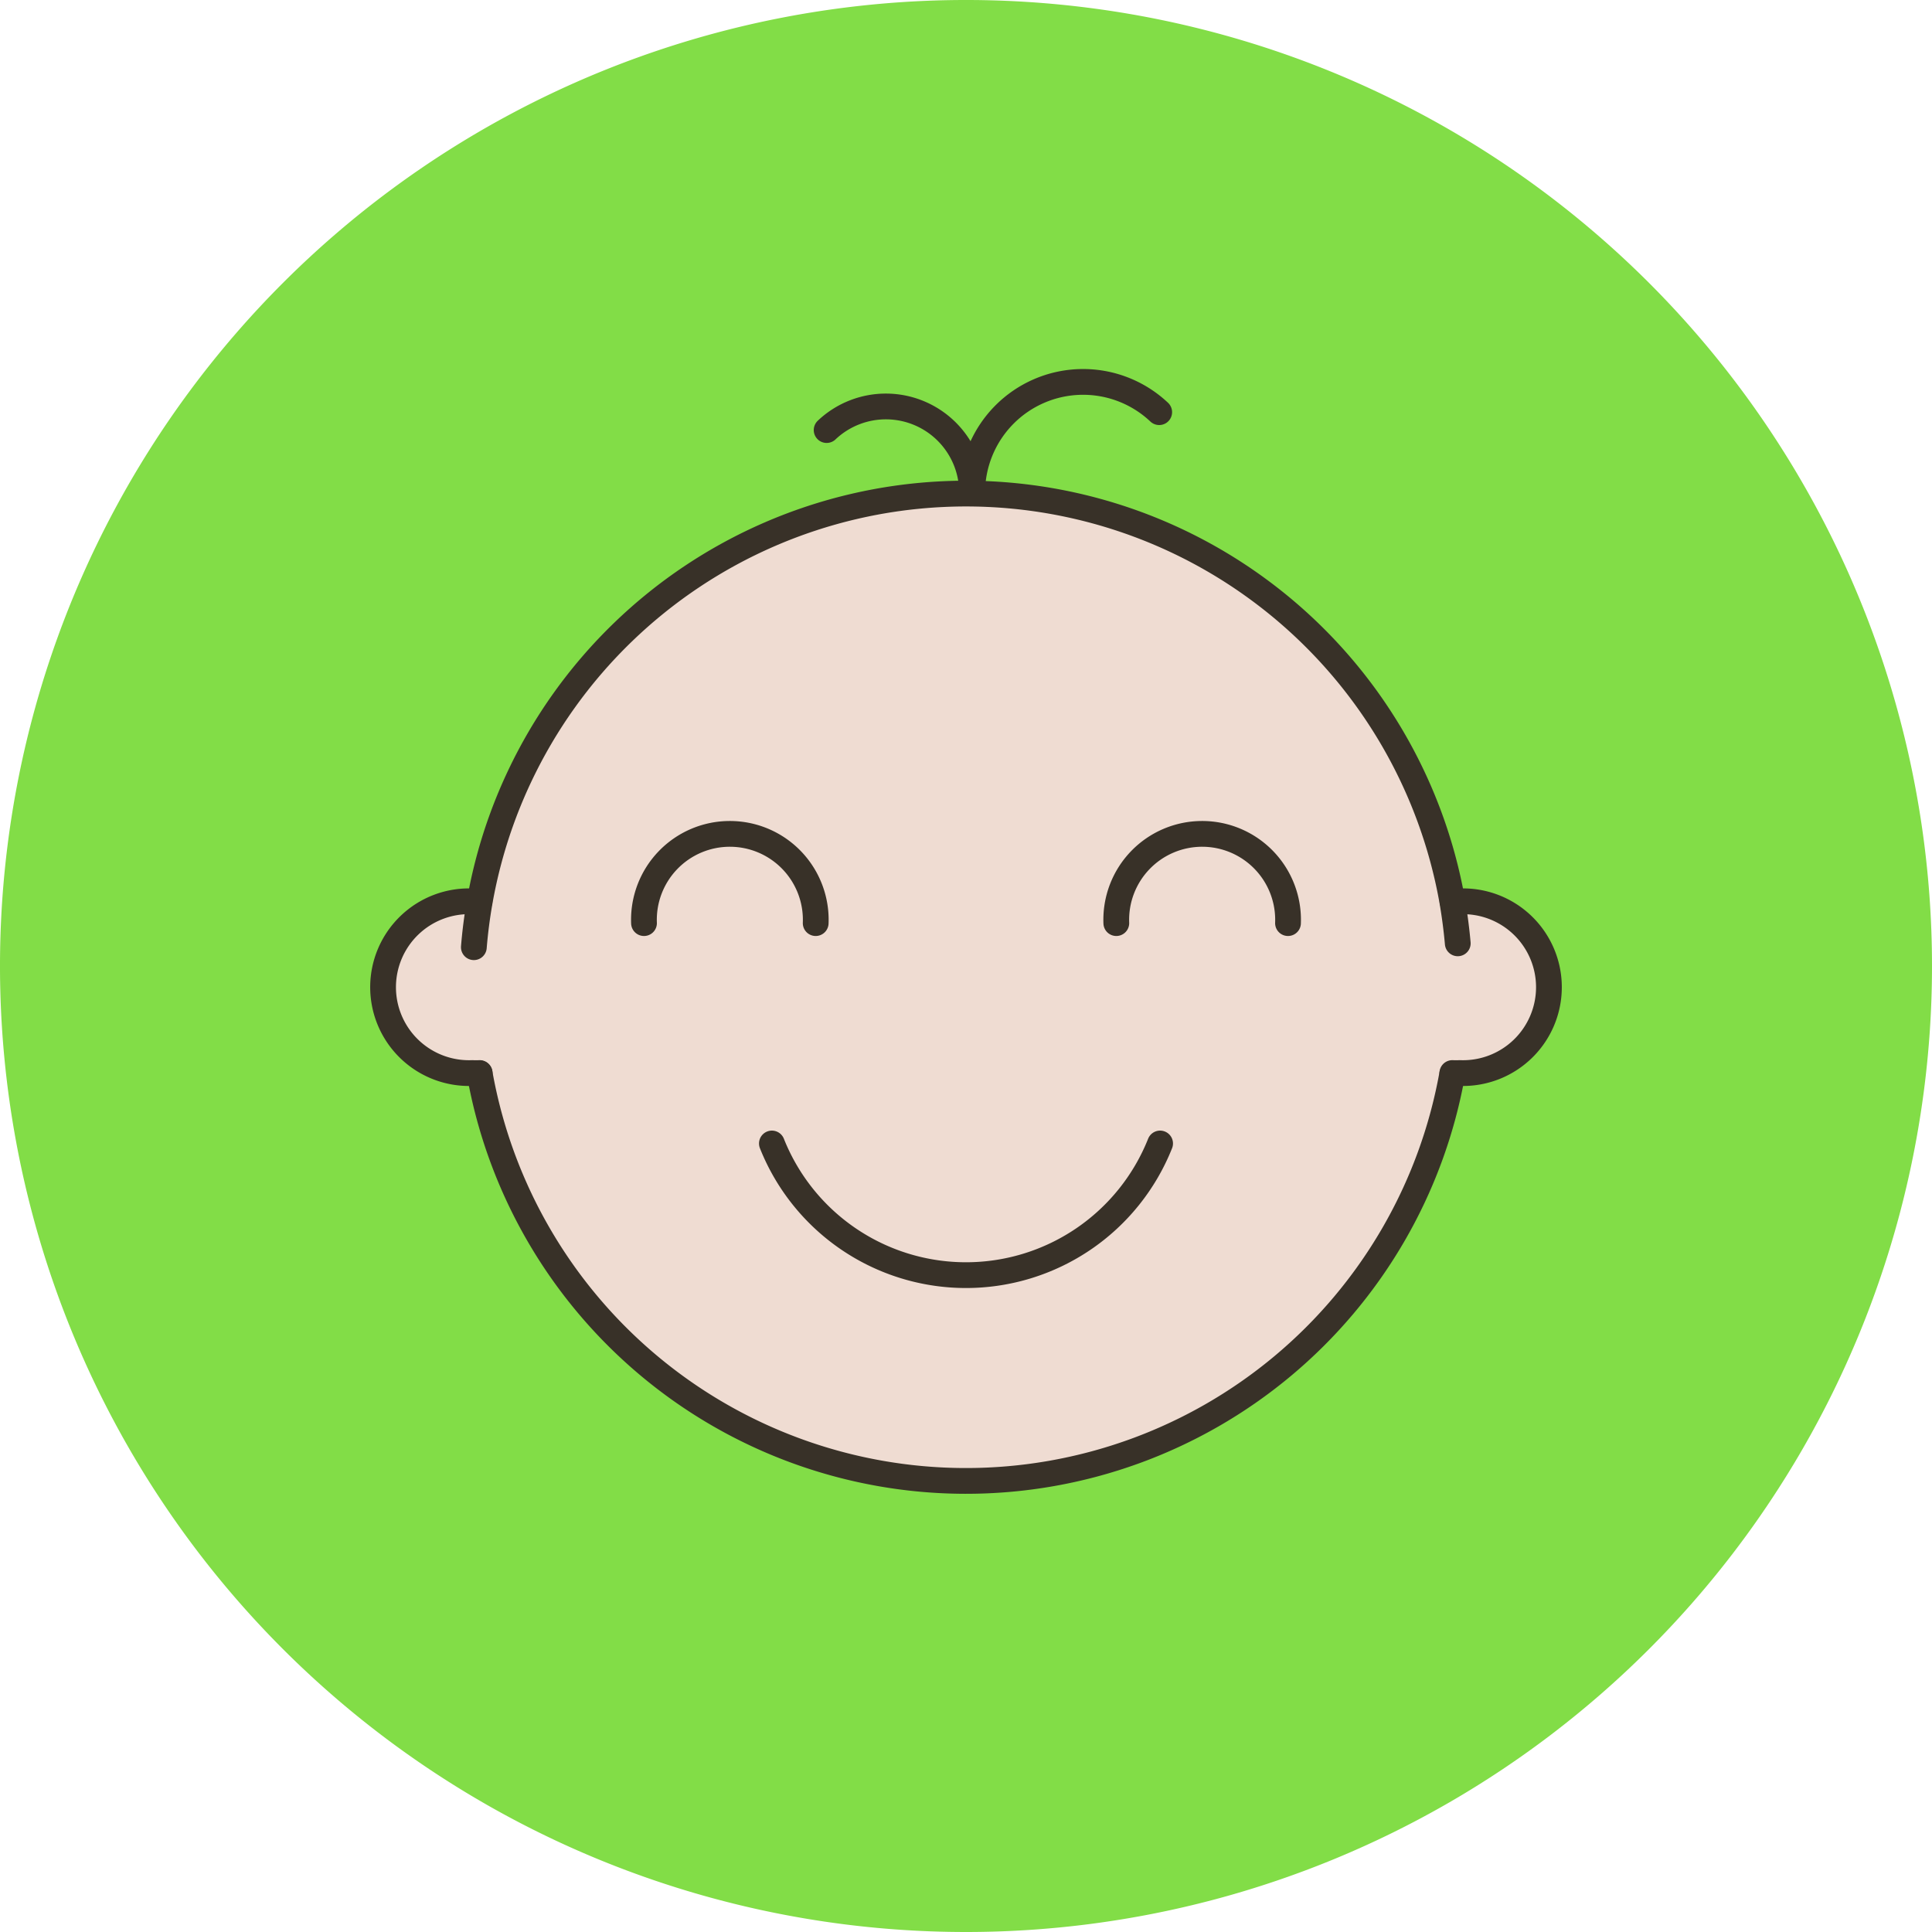 <svg xmlns="http://www.w3.org/2000/svg" viewBox="0 0 150 150">
  <path d="M150 75a75 75 0 1 0-75 75 75 75 0 0 0 75-75" fill="#82dd47"/>
  <path d="M29.94 76.66A6.68 6.68 0 0 1 36.62 70a5.62 5.62 0 0 1 .57 0 38.38 38.38 0 0 1 75.58-.13s0 .08 0 .13h.61a6.48 6.48 0 0 1 6.09 4 6.71 6.71 0 0 1-6.13 9.4h-.58v.13a38.39 38.39 0 0 1-75.58-.12h-.58a6.67 6.67 0 0 1-6.68-6.67" fill="#efdcd2"/>
  <path d="M90 32a8.61 8.61 0 0 0-14.52 6.26m-11.3-4.87a6.69 6.69 0 0 1 11.29 4.87" fill="none" stroke="#383128" stroke-linecap="round" stroke-linejoin="round" stroke-width="2"/>
  <path d="M36.79 73.54a38.34 38.34 0 0 1 75.95-3.65c.19 1.1.34 2.22.44 3.35m-.44 10.2a38.35 38.35 0 0 1-75.5-.11" fill="none" stroke="#383128" stroke-linecap="round" stroke-linejoin="round" stroke-width="2"/>
  <path d="M59.93 88.78a16.22 16.22 0 0 0 30.14 0M63.33 71.67a6.67 6.67 0 1 0-13.33 0M37.24 83.31a5.43 5.43 0 0 1-.57 0 6.67 6.67 0 1 1 0-13.33h.56m75.53 13.33a5.43 5.43 0 0 0 .57 0 6.67 6.67 0 1 0 0-13.33h-.56M100 71.67a6.67 6.67 0 1 0-13.33 0" fill="none" stroke="#383128" stroke-linecap="round" stroke-linejoin="round" stroke-width="2"/>
</svg>
